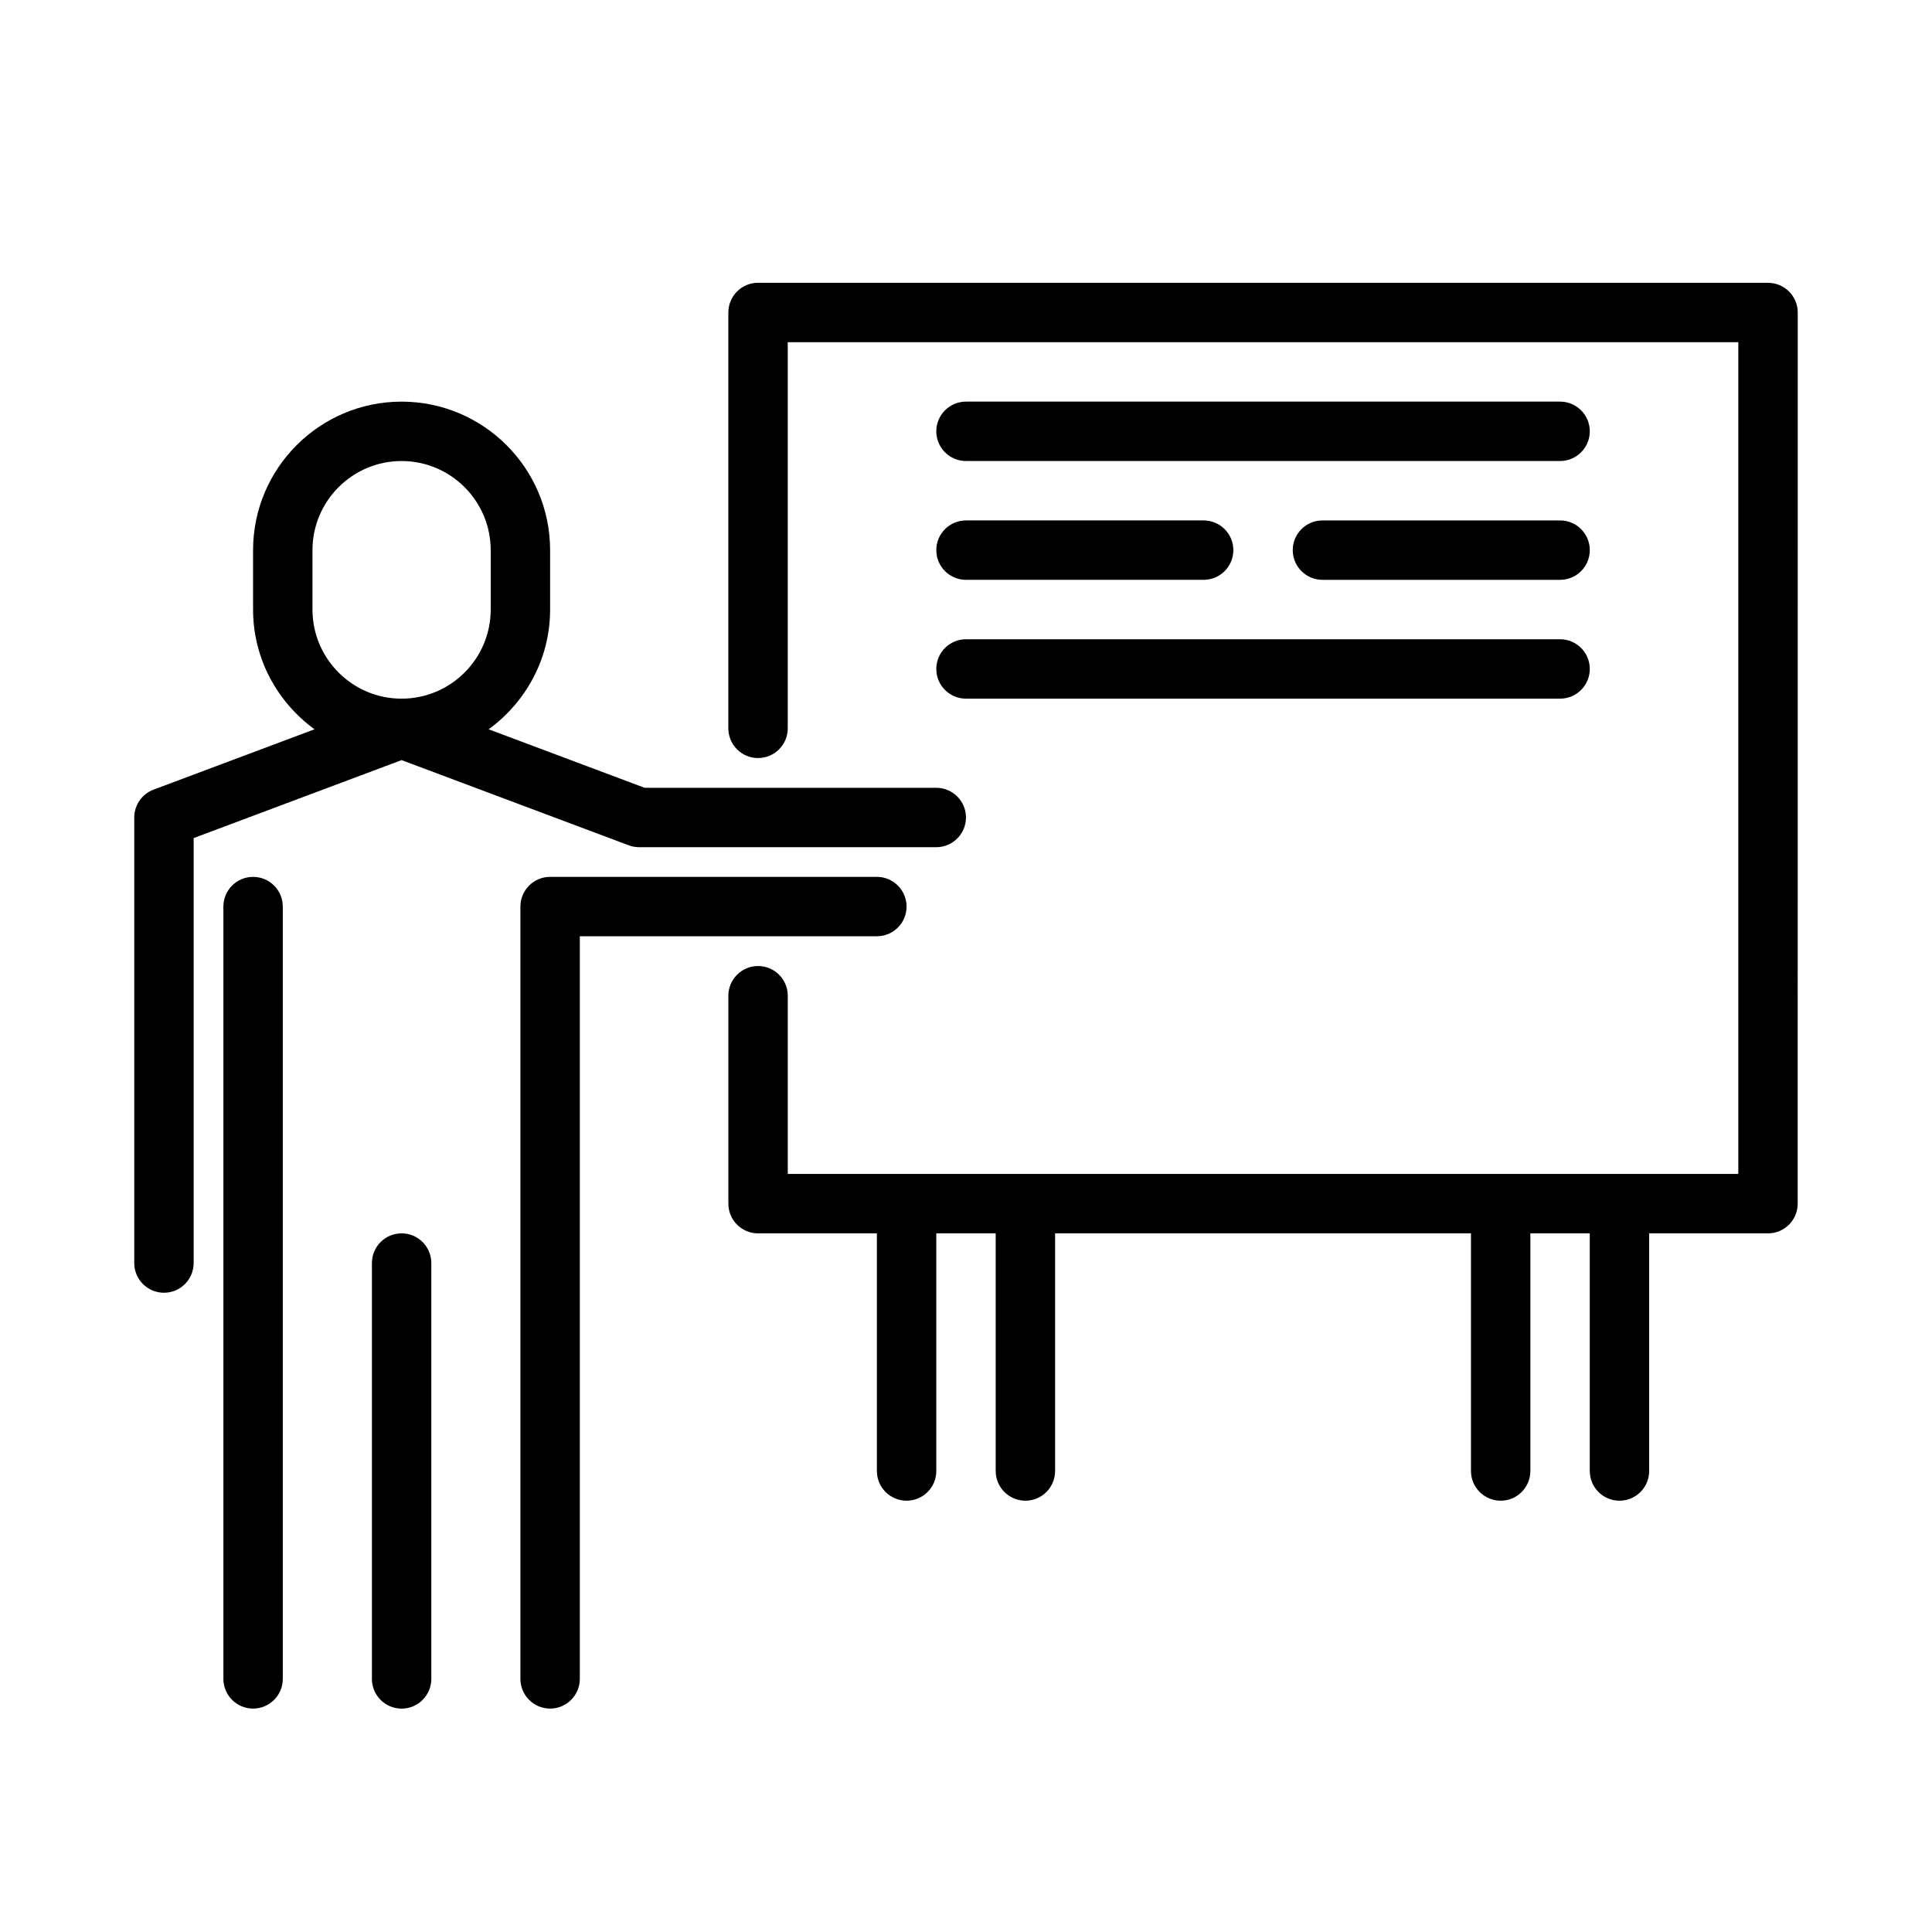 <?xml version="1.0" encoding="UTF-8"?>
<!-- Uploaded to: ICON Repo, www.svgrepo.com, Generator: ICON Repo Mixer Tools -->
<svg fill="#000000" width="800px" height="800px" version="1.1" viewBox="144 144 512 512" xmlns="http://www.w3.org/2000/svg">
 <g>
  <path d="m310.64 368.02c0.879 0.328 1.816 0.496 2.762 0.496h78.719c4.344 0 7.871-3.527 7.871-7.871s-3.527-7.871-7.871-7.871h-77.297l-41.328-15.5c9.828-7.168 16.289-18.676 16.289-31.734v-15.742c0-21.703-17.656-39.359-39.359-39.359-21.703 0-39.359 17.656-39.359 39.359v15.742c0 13.059 6.465 24.57 16.281 31.73l-42.66 15.996c-3.07 1.156-5.109 4.094-5.109 7.375v118.08c0 4.344 3.527 7.871 7.871 7.871s7.871-3.527 7.871-7.871v-112.62l55.105-20.664zm-83.832-78.227c0-13.02 10.598-23.617 23.617-23.617 13.02 0 23.617 10.598 23.617 23.617v15.742c0 13.02-10.586 23.617-23.609 23.617h-0.016c-13.02 0-23.609-10.594-23.609-23.613z"/>
  <path d="m384.25 384.25c0-4.344-3.527-7.871-7.871-7.871h-86.594c-4.344 0-7.871 3.527-7.871 7.871v204.67c0 4.344 3.527 7.871 7.871 7.871s7.871-3.527 7.871-7.871l0.004-196.8h78.719c4.344 0 7.871-3.523 7.871-7.871z"/>
  <path d="m250.43 470.85c-4.344 0-7.871 3.527-7.871 7.871v110.21c0 4.344 3.527 7.871 7.871 7.871s7.871-3.527 7.871-7.871v-110.21c0-4.344-3.523-7.871-7.871-7.871z"/>
  <path d="m211.07 376.38c-4.344 0-7.871 3.527-7.871 7.871v204.67c0 4.344 3.527 7.871 7.871 7.871s7.871-3.527 7.871-7.871v-204.67c0-4.344-3.527-7.871-7.871-7.871z"/>
  <path d="m612.54 218.94h-267.65c-4.344 0-7.871 3.527-7.871 7.871v110.21c0 4.344 3.527 7.871 7.871 7.871s7.871-3.527 7.871-7.871v-102.33h251.91v220.42h-62.977l-125.95-0.004h-62.977v-47.23c0-4.344-3.527-7.871-7.871-7.871s-7.871 3.527-7.871 7.871v55.105c0 4.344 3.527 7.871 7.871 7.871h31.488v62.977c0 4.344 3.527 7.871 7.871 7.871s7.871-3.527 7.871-7.871v-62.977h15.742v62.977c0 4.344 3.527 7.871 7.871 7.871s7.871-3.527 7.871-7.871v-62.977h110.21v62.977c0 4.344 3.527 7.871 7.871 7.871s7.871-3.527 7.871-7.871v-62.977h15.742v62.977c0 4.344 3.527 7.871 7.871 7.871s7.871-3.527 7.871-7.871v-62.977h31.488c4.344 0 7.871-3.527 7.871-7.871l0.012-236.16c0-4.344-3.527-7.871-7.871-7.871z"/>
  <path d="m557.44 250.43h-157.44c-4.344 0-7.871 3.527-7.871 7.871s3.527 7.871 7.871 7.871h157.44c4.344 0 7.871-3.527 7.871-7.871s-3.527-7.871-7.875-7.871z"/>
  <path d="m400 329.15h157.44c4.344 0 7.871-3.527 7.871-7.871s-3.527-7.871-7.871-7.871h-157.44c-4.344 0-7.871 3.527-7.871 7.871-0.004 4.348 3.523 7.871 7.871 7.871z"/>
  <path d="m400 297.66h62.977c4.344 0 7.871-3.527 7.871-7.871s-3.527-7.871-7.871-7.871h-62.977c-4.344 0-7.871 3.527-7.871 7.871-0.004 4.344 3.523 7.871 7.871 7.871z"/>
  <path d="m557.44 281.92h-62.977c-4.344 0-7.871 3.527-7.871 7.871s3.527 7.871 7.871 7.871h62.977c4.344 0 7.871-3.527 7.871-7.871 0.004-4.344-3.523-7.871-7.871-7.871z"/>
 </g>
</svg>